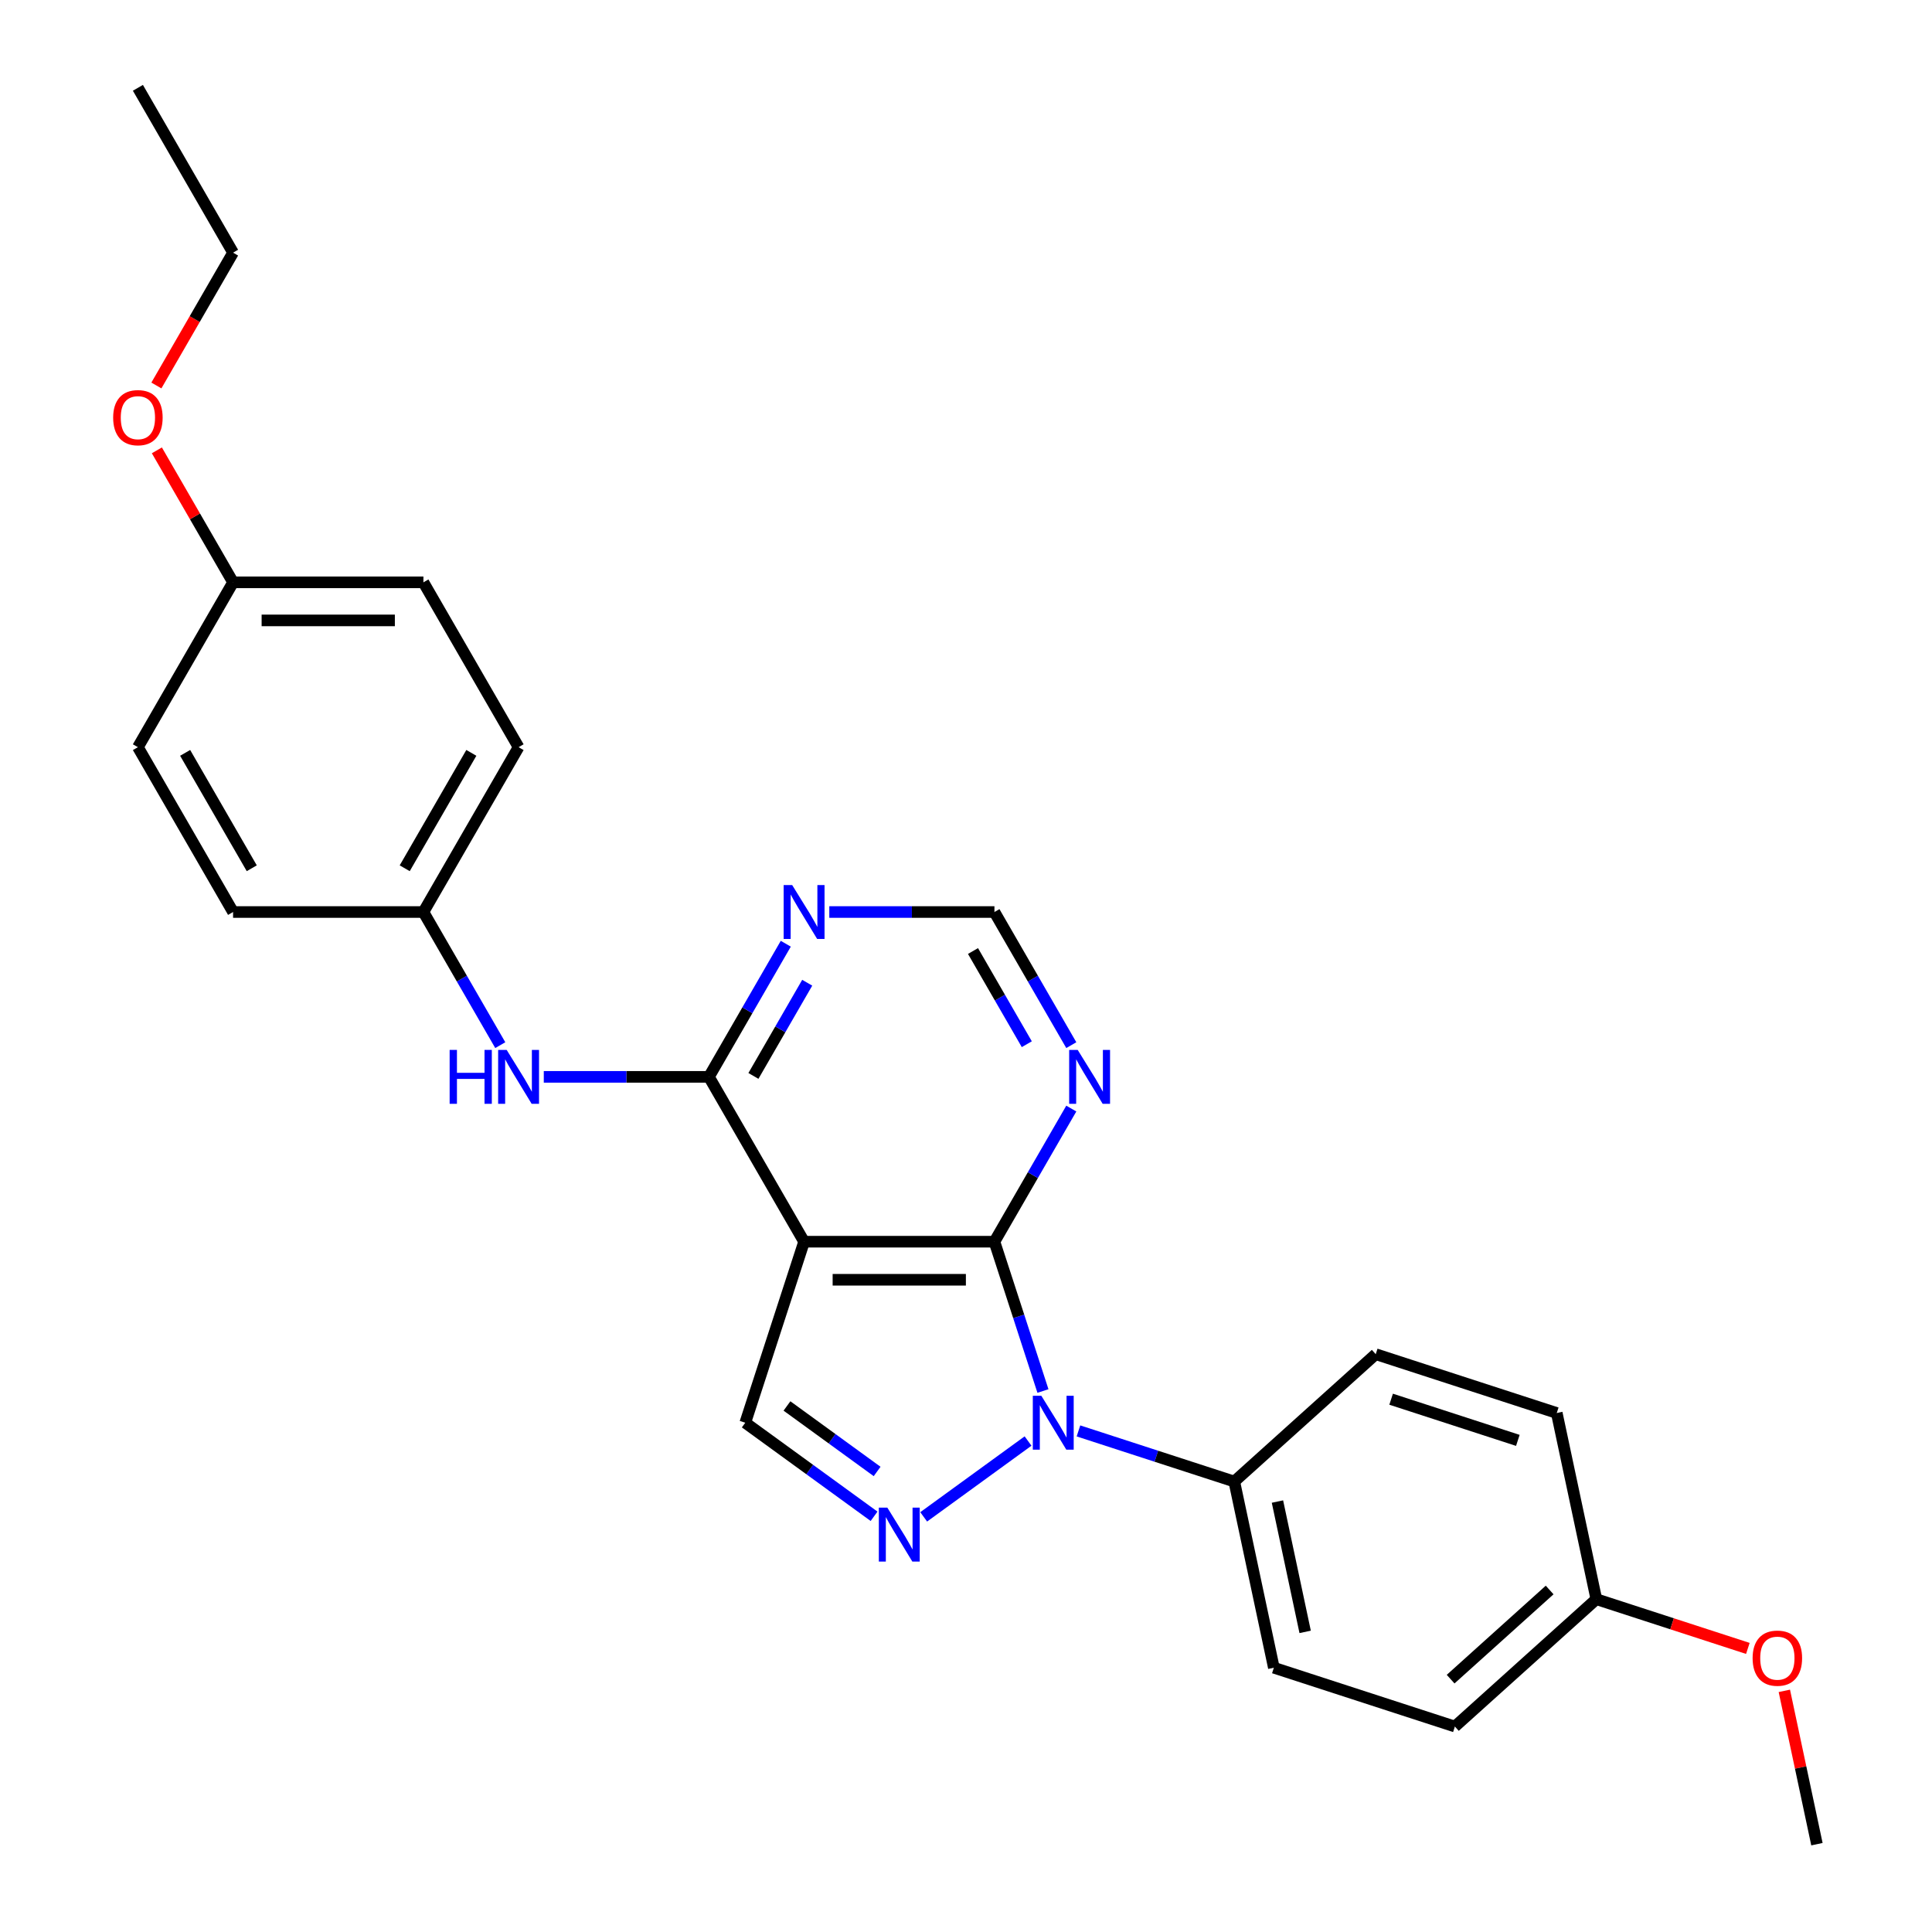 <?xml version='1.0' encoding='iso-8859-1'?>
<svg version='1.1' baseProfile='full'
              xmlns='http://www.w3.org/2000/svg'
                      xmlns:rdkit='http://www.rdkit.org/xml'
                      xmlns:xlink='http://www.w3.org/1999/xlink'
                  xml:space='preserve'
width='1000px' height='1000px' viewBox='0 0 1000 1000'>
<!-- END OF HEADER -->
<rect style='opacity:1.0;fill:#FFFFFF;stroke:none' width='1000' height='1000' x='0' y='0'> </rect>
<path class='bond-0' d='M 539.83,719.987 L 527.275,681.344' style='fill:none;fill-rule:evenodd;stroke:#0000FF;stroke-width:6px;stroke-linecap:butt;stroke-linejoin:miter;stroke-opacity:1' />
<path class='bond-0' d='M 527.275,681.344 L 514.719,642.702' style='fill:none;fill-rule:evenodd;stroke:#000000;stroke-width:6px;stroke-linecap:butt;stroke-linejoin:miter;stroke-opacity:1' />
<path class='bond-2' d='M 532.119,745.877 L 478.1,785.125' style='fill:none;fill-rule:evenodd;stroke:#0000FF;stroke-width:6px;stroke-linecap:butt;stroke-linejoin:miter;stroke-opacity:1' />
<path class='bond-8' d='M 558.208,740.639 L 598.535,753.742' style='fill:none;fill-rule:evenodd;stroke:#0000FF;stroke-width:6px;stroke-linecap:butt;stroke-linejoin:miter;stroke-opacity:1' />
<path class='bond-8' d='M 598.535,753.742 L 638.862,766.845' style='fill:none;fill-rule:evenodd;stroke:#000000;stroke-width:6px;stroke-linecap:butt;stroke-linejoin:miter;stroke-opacity:1' />
<path class='bond-1' d='M 514.719,642.702 L 416.199,642.702' style='fill:none;fill-rule:evenodd;stroke:#000000;stroke-width:6px;stroke-linecap:butt;stroke-linejoin:miter;stroke-opacity:1' />
<path class='bond-1' d='M 499.941,662.406 L 430.977,662.406' style='fill:none;fill-rule:evenodd;stroke:#000000;stroke-width:6px;stroke-linecap:butt;stroke-linejoin:miter;stroke-opacity:1' />
<path class='bond-5' d='M 514.719,642.702 L 534.611,608.248' style='fill:none;fill-rule:evenodd;stroke:#000000;stroke-width:6px;stroke-linecap:butt;stroke-linejoin:miter;stroke-opacity:1' />
<path class='bond-5' d='M 534.611,608.248 L 554.503,573.794' style='fill:none;fill-rule:evenodd;stroke:#0000FF;stroke-width:6px;stroke-linecap:butt;stroke-linejoin:miter;stroke-opacity:1' />
<path class='bond-3' d='M 416.199,642.702 L 366.939,557.381' style='fill:none;fill-rule:evenodd;stroke:#000000;stroke-width:6px;stroke-linecap:butt;stroke-linejoin:miter;stroke-opacity:1' />
<path class='bond-26' d='M 416.199,642.702 L 385.754,736.4' style='fill:none;fill-rule:evenodd;stroke:#000000;stroke-width:6px;stroke-linecap:butt;stroke-linejoin:miter;stroke-opacity:1' />
<path class='bond-4' d='M 452.415,784.832 L 419.085,760.616' style='fill:none;fill-rule:evenodd;stroke:#0000FF;stroke-width:6px;stroke-linecap:butt;stroke-linejoin:miter;stroke-opacity:1' />
<path class='bond-4' d='M 419.085,760.616 L 385.754,736.4' style='fill:none;fill-rule:evenodd;stroke:#000000;stroke-width:6px;stroke-linecap:butt;stroke-linejoin:miter;stroke-opacity:1' />
<path class='bond-4' d='M 453.997,761.626 L 430.666,744.675' style='fill:none;fill-rule:evenodd;stroke:#0000FF;stroke-width:6px;stroke-linecap:butt;stroke-linejoin:miter;stroke-opacity:1' />
<path class='bond-4' d='M 430.666,744.675 L 407.335,727.724' style='fill:none;fill-rule:evenodd;stroke:#000000;stroke-width:6px;stroke-linecap:butt;stroke-linejoin:miter;stroke-opacity:1' />
<path class='bond-7' d='M 366.939,557.381 L 324.201,557.381' style='fill:none;fill-rule:evenodd;stroke:#000000;stroke-width:6px;stroke-linecap:butt;stroke-linejoin:miter;stroke-opacity:1' />
<path class='bond-7' d='M 324.201,557.381 L 281.462,557.381' style='fill:none;fill-rule:evenodd;stroke:#0000FF;stroke-width:6px;stroke-linecap:butt;stroke-linejoin:miter;stroke-opacity:1' />
<path class='bond-28' d='M 366.939,557.381 L 386.831,522.927' style='fill:none;fill-rule:evenodd;stroke:#000000;stroke-width:6px;stroke-linecap:butt;stroke-linejoin:miter;stroke-opacity:1' />
<path class='bond-28' d='M 386.831,522.927 L 406.722,488.473' style='fill:none;fill-rule:evenodd;stroke:#0000FF;stroke-width:6px;stroke-linecap:butt;stroke-linejoin:miter;stroke-opacity:1' />
<path class='bond-28' d='M 389.97,556.897 L 403.895,532.779' style='fill:none;fill-rule:evenodd;stroke:#000000;stroke-width:6px;stroke-linecap:butt;stroke-linejoin:miter;stroke-opacity:1' />
<path class='bond-28' d='M 403.895,532.779 L 417.819,508.661' style='fill:none;fill-rule:evenodd;stroke:#0000FF;stroke-width:6px;stroke-linecap:butt;stroke-linejoin:miter;stroke-opacity:1' />
<path class='bond-9' d='M 554.503,540.967 L 534.611,506.514' style='fill:none;fill-rule:evenodd;stroke:#0000FF;stroke-width:6px;stroke-linecap:butt;stroke-linejoin:miter;stroke-opacity:1' />
<path class='bond-9' d='M 534.611,506.514 L 514.719,472.06' style='fill:none;fill-rule:evenodd;stroke:#000000;stroke-width:6px;stroke-linecap:butt;stroke-linejoin:miter;stroke-opacity:1' />
<path class='bond-9' d='M 531.471,540.483 L 517.547,516.366' style='fill:none;fill-rule:evenodd;stroke:#0000FF;stroke-width:6px;stroke-linecap:butt;stroke-linejoin:miter;stroke-opacity:1' />
<path class='bond-9' d='M 517.547,516.366 L 503.622,492.248' style='fill:none;fill-rule:evenodd;stroke:#000000;stroke-width:6px;stroke-linecap:butt;stroke-linejoin:miter;stroke-opacity:1' />
<path class='bond-6' d='M 429.243,472.06 L 471.981,472.06' style='fill:none;fill-rule:evenodd;stroke:#0000FF;stroke-width:6px;stroke-linecap:butt;stroke-linejoin:miter;stroke-opacity:1' />
<path class='bond-6' d='M 471.981,472.06 L 514.719,472.06' style='fill:none;fill-rule:evenodd;stroke:#000000;stroke-width:6px;stroke-linecap:butt;stroke-linejoin:miter;stroke-opacity:1' />
<path class='bond-12' d='M 258.942,540.967 L 239.05,506.514' style='fill:none;fill-rule:evenodd;stroke:#0000FF;stroke-width:6px;stroke-linecap:butt;stroke-linejoin:miter;stroke-opacity:1' />
<path class='bond-12' d='M 239.05,506.514 L 219.158,472.06' style='fill:none;fill-rule:evenodd;stroke:#000000;stroke-width:6px;stroke-linecap:butt;stroke-linejoin:miter;stroke-opacity:1' />
<path class='bond-10' d='M 638.862,766.845 L 659.345,863.212' style='fill:none;fill-rule:evenodd;stroke:#000000;stroke-width:6px;stroke-linecap:butt;stroke-linejoin:miter;stroke-opacity:1' />
<path class='bond-10' d='M 661.208,777.203 L 675.546,844.66' style='fill:none;fill-rule:evenodd;stroke:#000000;stroke-width:6px;stroke-linecap:butt;stroke-linejoin:miter;stroke-opacity:1' />
<path class='bond-11' d='M 638.862,766.845 L 712.077,700.922' style='fill:none;fill-rule:evenodd;stroke:#000000;stroke-width:6px;stroke-linecap:butt;stroke-linejoin:miter;stroke-opacity:1' />
<path class='bond-15' d='M 659.345,863.212 L 753.044,893.657' style='fill:none;fill-rule:evenodd;stroke:#000000;stroke-width:6px;stroke-linecap:butt;stroke-linejoin:miter;stroke-opacity:1' />
<path class='bond-16' d='M 712.077,700.922 L 805.775,731.366' style='fill:none;fill-rule:evenodd;stroke:#000000;stroke-width:6px;stroke-linecap:butt;stroke-linejoin:miter;stroke-opacity:1' />
<path class='bond-16' d='M 720.043,724.228 L 785.631,745.539' style='fill:none;fill-rule:evenodd;stroke:#000000;stroke-width:6px;stroke-linecap:butt;stroke-linejoin:miter;stroke-opacity:1' />
<path class='bond-17' d='M 219.158,472.06 L 120.638,472.06' style='fill:none;fill-rule:evenodd;stroke:#000000;stroke-width:6px;stroke-linecap:butt;stroke-linejoin:miter;stroke-opacity:1' />
<path class='bond-18' d='M 219.158,472.06 L 268.418,386.739' style='fill:none;fill-rule:evenodd;stroke:#000000;stroke-width:6px;stroke-linecap:butt;stroke-linejoin:miter;stroke-opacity:1' />
<path class='bond-18' d='M 209.483,449.41 L 243.965,389.685' style='fill:none;fill-rule:evenodd;stroke:#000000;stroke-width:6px;stroke-linecap:butt;stroke-linejoin:miter;stroke-opacity:1' />
<path class='bond-13' d='M 826.259,827.734 L 805.775,731.366' style='fill:none;fill-rule:evenodd;stroke:#000000;stroke-width:6px;stroke-linecap:butt;stroke-linejoin:miter;stroke-opacity:1' />
<path class='bond-21' d='M 826.259,827.734 L 865.472,840.475' style='fill:none;fill-rule:evenodd;stroke:#000000;stroke-width:6px;stroke-linecap:butt;stroke-linejoin:miter;stroke-opacity:1' />
<path class='bond-21' d='M 865.472,840.475 L 904.686,853.216' style='fill:none;fill-rule:evenodd;stroke:#FF0000;stroke-width:6px;stroke-linecap:butt;stroke-linejoin:miter;stroke-opacity:1' />
<path class='bond-27' d='M 826.259,827.734 L 753.044,893.657' style='fill:none;fill-rule:evenodd;stroke:#000000;stroke-width:6px;stroke-linecap:butt;stroke-linejoin:miter;stroke-opacity:1' />
<path class='bond-27' d='M 802.092,822.979 L 750.841,869.125' style='fill:none;fill-rule:evenodd;stroke:#000000;stroke-width:6px;stroke-linecap:butt;stroke-linejoin:miter;stroke-opacity:1' />
<path class='bond-14' d='M 120.638,301.418 L 219.158,301.418' style='fill:none;fill-rule:evenodd;stroke:#000000;stroke-width:6px;stroke-linecap:butt;stroke-linejoin:miter;stroke-opacity:1' />
<path class='bond-14' d='M 135.416,321.122 L 204.38,321.122' style='fill:none;fill-rule:evenodd;stroke:#000000;stroke-width:6px;stroke-linecap:butt;stroke-linejoin:miter;stroke-opacity:1' />
<path class='bond-22' d='M 120.638,301.418 L 100.917,267.259' style='fill:none;fill-rule:evenodd;stroke:#000000;stroke-width:6px;stroke-linecap:butt;stroke-linejoin:miter;stroke-opacity:1' />
<path class='bond-22' d='M 100.917,267.259 L 81.195,233.101' style='fill:none;fill-rule:evenodd;stroke:#FF0000;stroke-width:6px;stroke-linecap:butt;stroke-linejoin:miter;stroke-opacity:1' />
<path class='bond-29' d='M 120.638,301.418 L 71.378,386.739' style='fill:none;fill-rule:evenodd;stroke:#000000;stroke-width:6px;stroke-linecap:butt;stroke-linejoin:miter;stroke-opacity:1' />
<path class='bond-19' d='M 120.638,472.06 L 71.378,386.739' style='fill:none;fill-rule:evenodd;stroke:#000000;stroke-width:6px;stroke-linecap:butt;stroke-linejoin:miter;stroke-opacity:1' />
<path class='bond-19' d='M 130.313,449.41 L 95.831,389.685' style='fill:none;fill-rule:evenodd;stroke:#000000;stroke-width:6px;stroke-linecap:butt;stroke-linejoin:miter;stroke-opacity:1' />
<path class='bond-20' d='M 268.418,386.739 L 219.158,301.418' style='fill:none;fill-rule:evenodd;stroke:#000000;stroke-width:6px;stroke-linecap:butt;stroke-linejoin:miter;stroke-opacity:1' />
<path class='bond-24' d='M 923.571,875.183 L 932.006,914.864' style='fill:none;fill-rule:evenodd;stroke:#FF0000;stroke-width:6px;stroke-linecap:butt;stroke-linejoin:miter;stroke-opacity:1' />
<path class='bond-24' d='M 932.006,914.864 L 940.44,954.545' style='fill:none;fill-rule:evenodd;stroke:#000000;stroke-width:6px;stroke-linecap:butt;stroke-linejoin:miter;stroke-opacity:1' />
<path class='bond-23' d='M 80.945,199.526 L 100.792,165.151' style='fill:none;fill-rule:evenodd;stroke:#FF0000;stroke-width:6px;stroke-linecap:butt;stroke-linejoin:miter;stroke-opacity:1' />
<path class='bond-23' d='M 100.792,165.151 L 120.638,130.776' style='fill:none;fill-rule:evenodd;stroke:#000000;stroke-width:6px;stroke-linecap:butt;stroke-linejoin:miter;stroke-opacity:1' />
<path class='bond-25' d='M 120.638,130.776 L 71.378,45.455' style='fill:none;fill-rule:evenodd;stroke:#000000;stroke-width:6px;stroke-linecap:butt;stroke-linejoin:miter;stroke-opacity:1' />
<path  class='atom-0' d='M 538.996 722.45
L 548.139 737.228
Q 549.045 738.686, 550.503 741.326
Q 551.961 743.967, 552.04 744.124
L 552.04 722.45
L 555.745 722.45
L 555.745 750.351
L 551.922 750.351
L 542.109 734.193
Q 540.967 732.302, 539.745 730.134
Q 538.563 727.967, 538.208 727.297
L 538.208 750.351
L 534.582 750.351
L 534.582 722.45
L 538.996 722.45
' fill='#0000FF'/>
<path  class='atom-3' d='M 459.292 780.359
L 468.434 795.137
Q 469.341 796.595, 470.799 799.235
Q 472.257 801.875, 472.336 802.033
L 472.336 780.359
L 476.04 780.359
L 476.04 808.26
L 472.217 808.26
L 462.405 792.102
Q 461.262 790.211, 460.04 788.043
Q 458.858 785.876, 458.503 785.206
L 458.503 808.26
L 454.878 808.26
L 454.878 780.359
L 459.292 780.359
' fill='#0000FF'/>
<path  class='atom-6' d='M 557.812 543.43
L 566.954 558.208
Q 567.861 559.667, 569.319 562.307
Q 570.777 564.947, 570.856 565.105
L 570.856 543.43
L 574.56 543.43
L 574.56 571.331
L 570.738 571.331
L 560.925 555.174
Q 559.782 553.282, 558.561 551.115
Q 557.378 548.948, 557.024 548.278
L 557.024 571.331
L 553.398 571.331
L 553.398 543.43
L 557.812 543.43
' fill='#0000FF'/>
<path  class='atom-7' d='M 410.031 458.109
L 419.174 472.887
Q 420.08 474.346, 421.539 476.986
Q 422.997 479.626, 423.075 479.784
L 423.075 458.109
L 426.78 458.109
L 426.78 486.01
L 422.957 486.01
L 413.145 469.853
Q 412.002 467.961, 410.78 465.794
Q 409.598 463.627, 409.243 462.957
L 409.243 486.01
L 405.618 486.01
L 405.618 458.109
L 410.031 458.109
' fill='#0000FF'/>
<path  class='atom-8' d='M 232.734 543.43
L 236.517 543.43
L 236.517 555.292
L 250.783 555.292
L 250.783 543.43
L 254.566 543.43
L 254.566 571.331
L 250.783 571.331
L 250.783 558.445
L 236.517 558.445
L 236.517 571.331
L 232.734 571.331
L 232.734 543.43
' fill='#0000FF'/>
<path  class='atom-8' d='M 262.251 543.43
L 271.394 558.208
Q 272.3 559.667, 273.758 562.307
Q 275.216 564.947, 275.295 565.105
L 275.295 543.43
L 278.999 543.43
L 278.999 571.331
L 275.177 571.331
L 265.364 555.174
Q 264.221 553.282, 263 551.115
Q 261.817 548.948, 261.463 548.278
L 261.463 571.331
L 257.837 571.331
L 257.837 543.43
L 262.251 543.43
' fill='#0000FF'/>
<path  class='atom-22' d='M 907.149 858.257
Q 907.149 851.558, 910.46 847.814
Q 913.77 844.07, 919.957 844.07
Q 926.144 844.07, 929.454 847.814
Q 932.765 851.558, 932.765 858.257
Q 932.765 865.035, 929.415 868.897
Q 926.065 872.72, 919.957 872.72
Q 913.809 872.72, 910.46 868.897
Q 907.149 865.075, 907.149 858.257
M 919.957 869.567
Q 924.213 869.567, 926.499 866.73
Q 928.824 863.853, 928.824 858.257
Q 928.824 852.779, 926.499 850.021
Q 924.213 847.223, 919.957 847.223
Q 915.701 847.223, 913.376 849.981
Q 911.09 852.74, 911.09 858.257
Q 911.09 863.892, 913.376 866.73
Q 915.701 869.567, 919.957 869.567
' fill='#FF0000'/>
<path  class='atom-23' d='M 58.57 216.175
Q 58.57 209.476, 61.88 205.732
Q 65.191 201.989, 71.378 201.989
Q 77.565 201.989, 80.875 205.732
Q 84.185 209.476, 84.185 216.175
Q 84.185 222.954, 80.836 226.816
Q 77.486 230.638, 71.378 230.638
Q 65.23 230.638, 61.88 226.816
Q 58.57 222.993, 58.57 216.175
M 71.378 227.486
Q 75.634 227.486, 77.919 224.648
Q 80.245 221.771, 80.245 216.175
Q 80.245 210.698, 77.919 207.939
Q 75.634 205.141, 71.378 205.141
Q 67.122 205.141, 64.797 207.9
Q 62.511 210.658, 62.511 216.175
Q 62.511 221.811, 64.797 224.648
Q 67.122 227.486, 71.378 227.486
' fill='#FF0000'/>
</svg>
